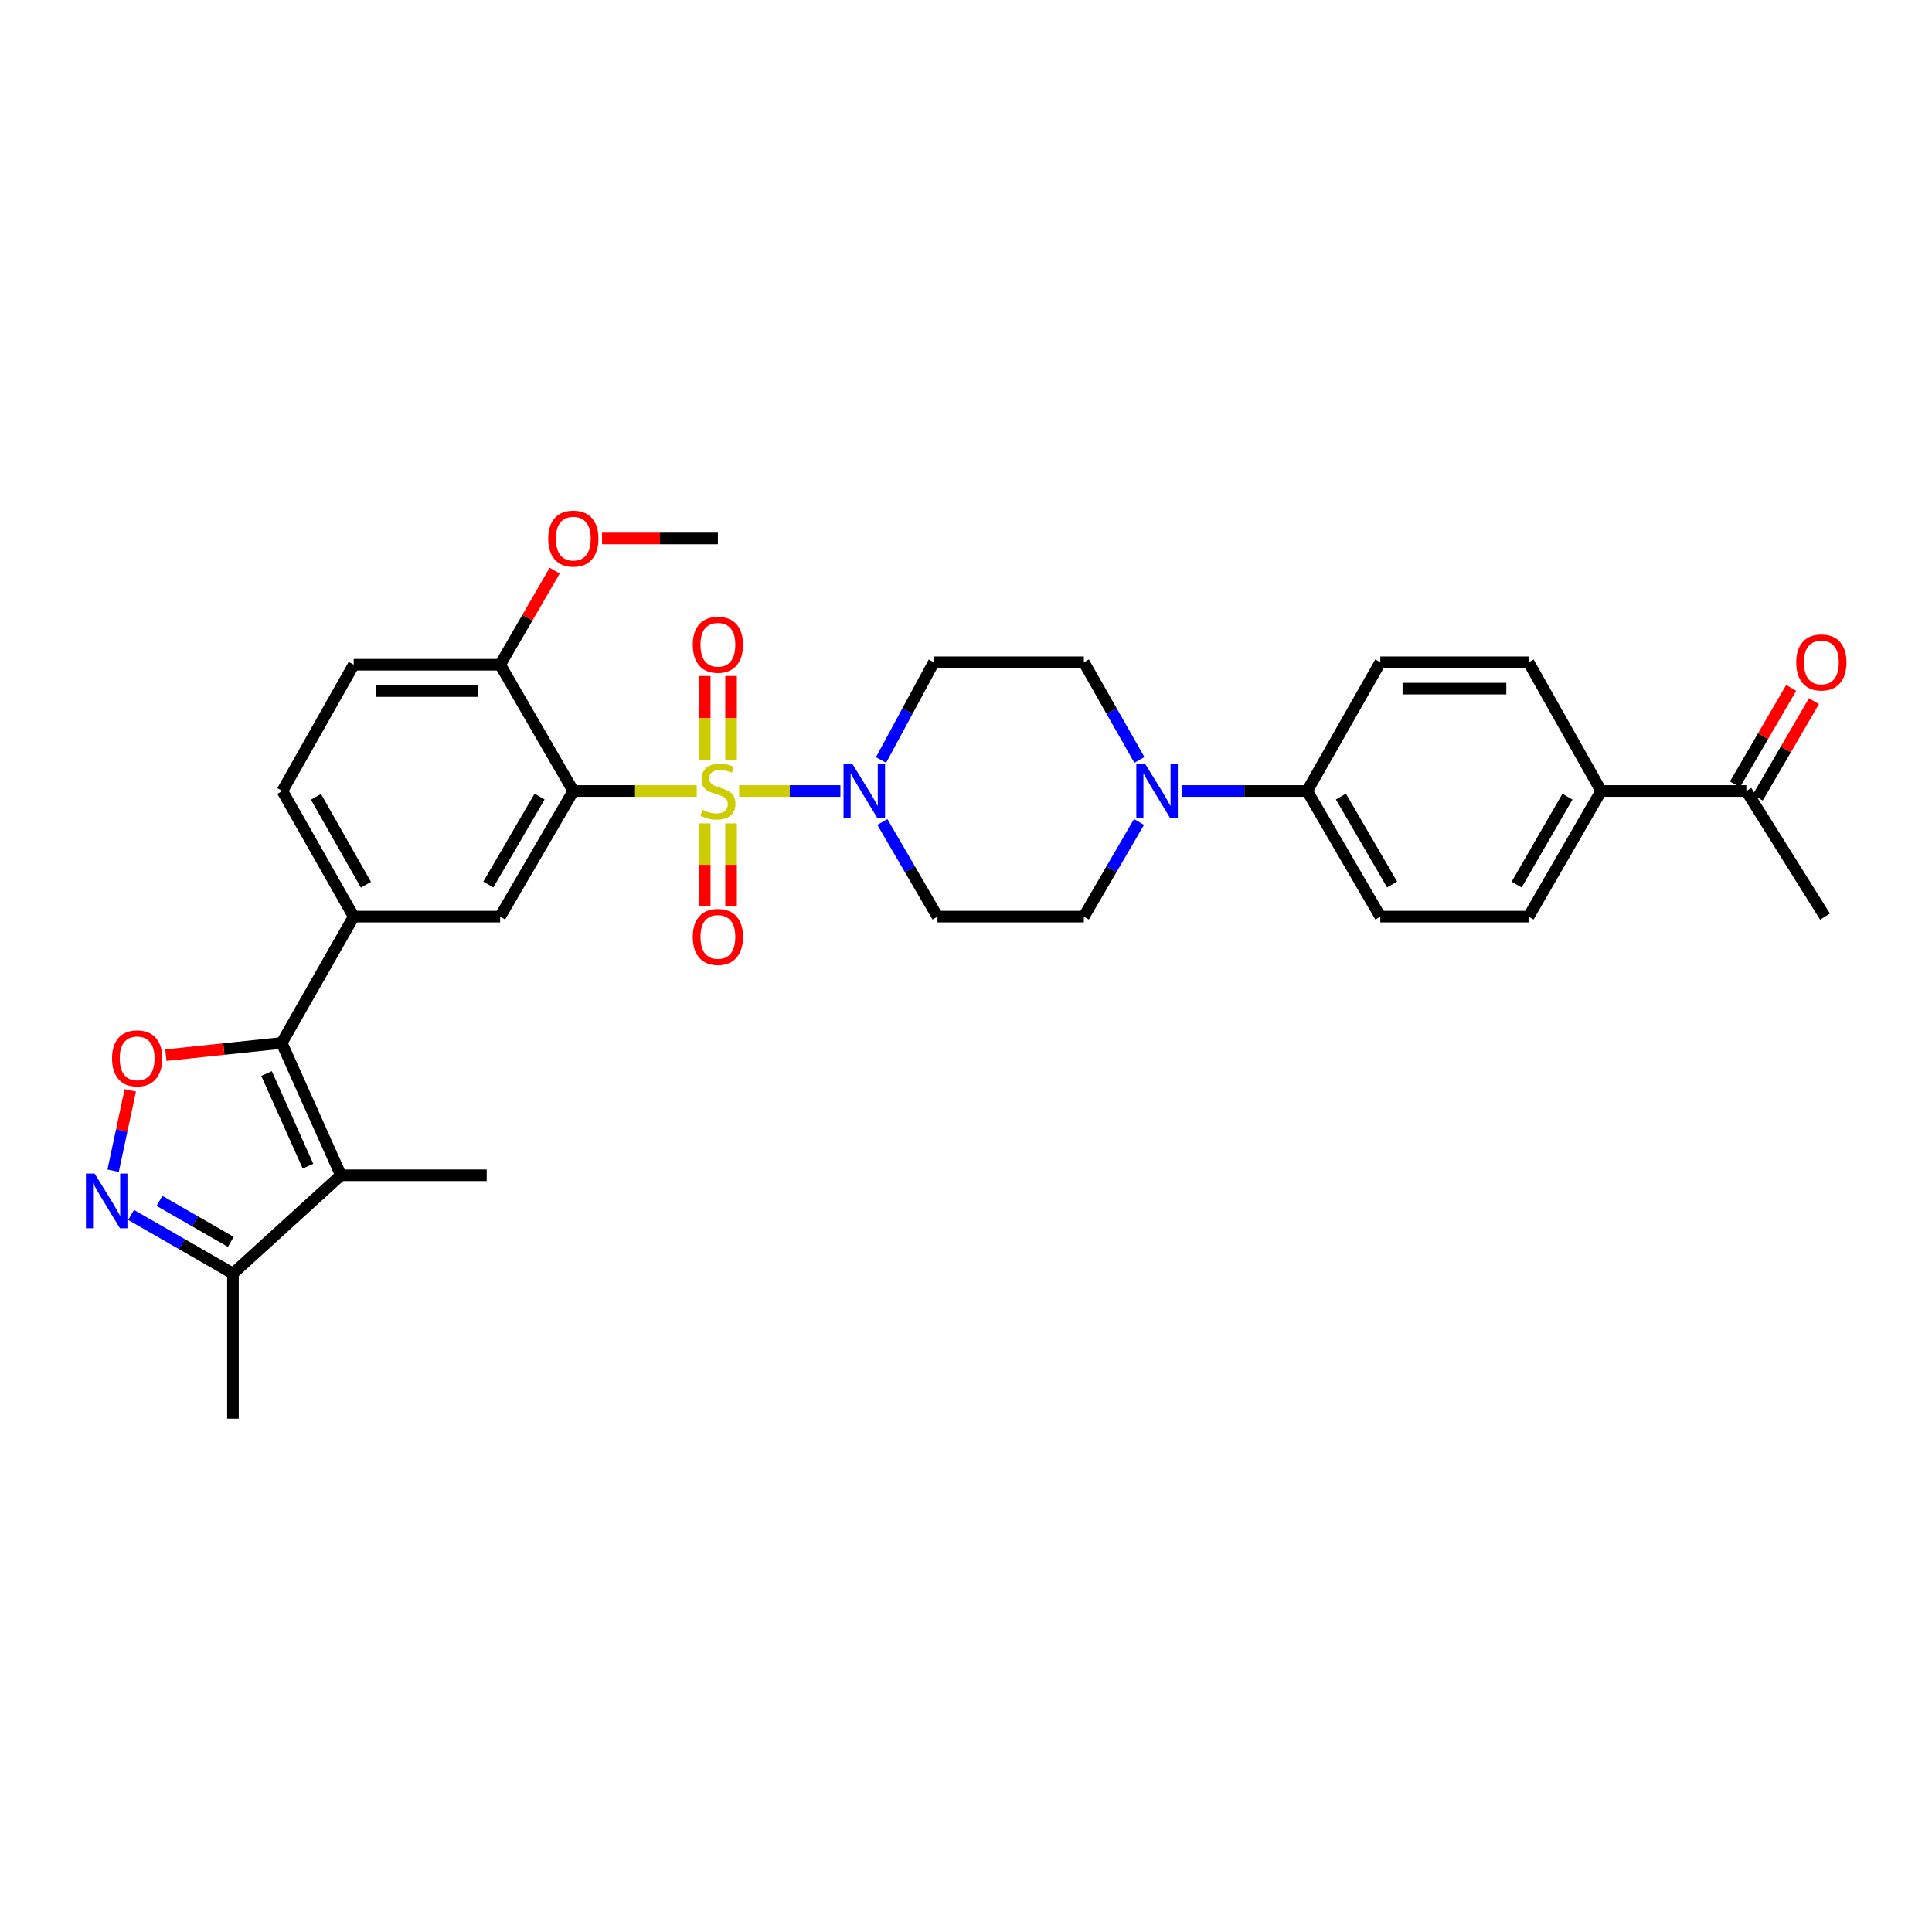 <?xml version='1.0' encoding='iso-8859-1'?>
<svg version='1.1' baseProfile='full'
              xmlns='http://www.w3.org/2000/svg'
                      xmlns:rdkit='http://www.rdkit.org/xml'
                      xmlns:xlink='http://www.w3.org/1999/xlink'
                  xml:space='preserve'
width='1000px' height='1000px' viewBox='0 0 1000 1000'>
<!-- END OF HEADER -->
<rect style='opacity:1.0;fill:#FFFFFF;stroke:none' width='1000' height='1000' x='0' y='0'> </rect>
<path class='bond-0' d='M 360.631,409.418 L 328.689,409.418' style='fill:none;fill-rule:evenodd;stroke:#CCCC00;stroke-width:6px;stroke-linecap:butt;stroke-linejoin:miter;stroke-opacity:1' />
<path class='bond-0' d='M 328.689,409.418 L 296.748,409.418' style='fill:none;fill-rule:evenodd;stroke:#000000;stroke-width:6px;stroke-linecap:butt;stroke-linejoin:miter;stroke-opacity:1' />
<path class='bond-2' d='M 382.556,409.418 L 408.775,409.418' style='fill:none;fill-rule:evenodd;stroke:#CCCC00;stroke-width:6px;stroke-linecap:butt;stroke-linejoin:miter;stroke-opacity:1' />
<path class='bond-2' d='M 408.775,409.418 L 434.994,409.418' style='fill:none;fill-rule:evenodd;stroke:#0000FF;stroke-width:6px;stroke-linecap:butt;stroke-linejoin:miter;stroke-opacity:1' />
<path class='bond-10' d='M 378.399,393.403 L 378.399,371.647' style='fill:none;fill-rule:evenodd;stroke:#CCCC00;stroke-width:6px;stroke-linecap:butt;stroke-linejoin:miter;stroke-opacity:1' />
<path class='bond-10' d='M 378.399,371.647 L 378.399,349.892' style='fill:none;fill-rule:evenodd;stroke:#FF0000;stroke-width:6px;stroke-linecap:butt;stroke-linejoin:miter;stroke-opacity:1' />
<path class='bond-10' d='M 364.764,393.403 L 364.764,371.647' style='fill:none;fill-rule:evenodd;stroke:#CCCC00;stroke-width:6px;stroke-linecap:butt;stroke-linejoin:miter;stroke-opacity:1' />
<path class='bond-10' d='M 364.764,371.647 L 364.764,349.892' style='fill:none;fill-rule:evenodd;stroke:#FF0000;stroke-width:6px;stroke-linecap:butt;stroke-linejoin:miter;stroke-opacity:1' />
<path class='bond-11' d='M 364.764,426.184 L 364.764,447.63' style='fill:none;fill-rule:evenodd;stroke:#CCCC00;stroke-width:6px;stroke-linecap:butt;stroke-linejoin:miter;stroke-opacity:1' />
<path class='bond-11' d='M 364.764,447.63 L 364.764,469.077' style='fill:none;fill-rule:evenodd;stroke:#FF0000;stroke-width:6px;stroke-linecap:butt;stroke-linejoin:miter;stroke-opacity:1' />
<path class='bond-11' d='M 378.399,426.184 L 378.399,447.63' style='fill:none;fill-rule:evenodd;stroke:#CCCC00;stroke-width:6px;stroke-linecap:butt;stroke-linejoin:miter;stroke-opacity:1' />
<path class='bond-11' d='M 378.399,447.63 L 378.399,469.077' style='fill:none;fill-rule:evenodd;stroke:#FF0000;stroke-width:6px;stroke-linecap:butt;stroke-linejoin:miter;stroke-opacity:1' />
<path class='bond-6' d='M 296.748,409.418 L 258.858,474.441' style='fill:none;fill-rule:evenodd;stroke:#000000;stroke-width:6px;stroke-linecap:butt;stroke-linejoin:miter;stroke-opacity:1' />
<path class='bond-6' d='M 279.284,412.306 L 252.761,457.823' style='fill:none;fill-rule:evenodd;stroke:#000000;stroke-width:6px;stroke-linecap:butt;stroke-linejoin:miter;stroke-opacity:1' />
<path class='bond-14' d='M 296.748,409.418 L 258.858,344.061' style='fill:none;fill-rule:evenodd;stroke:#000000;stroke-width:6px;stroke-linecap:butt;stroke-linejoin:miter;stroke-opacity:1' />
<path class='bond-1' d='M 145.817,539.82 L 183.079,474.441' style='fill:none;fill-rule:evenodd;stroke:#000000;stroke-width:6px;stroke-linecap:butt;stroke-linejoin:miter;stroke-opacity:1' />
<path class='bond-3' d='M 145.817,539.82 L 176.45,608.321' style='fill:none;fill-rule:evenodd;stroke:#000000;stroke-width:6px;stroke-linecap:butt;stroke-linejoin:miter;stroke-opacity:1' />
<path class='bond-3' d='M 137.965,555.662 L 159.409,603.612' style='fill:none;fill-rule:evenodd;stroke:#000000;stroke-width:6px;stroke-linecap:butt;stroke-linejoin:miter;stroke-opacity:1' />
<path class='bond-4' d='M 145.817,539.82 L 115.841,542.982' style='fill:none;fill-rule:evenodd;stroke:#000000;stroke-width:6px;stroke-linecap:butt;stroke-linejoin:miter;stroke-opacity:1' />
<path class='bond-4' d='M 115.841,542.982 L 85.865,546.144' style='fill:none;fill-rule:evenodd;stroke:#FF0000;stroke-width:6px;stroke-linecap:butt;stroke-linejoin:miter;stroke-opacity:1' />
<path class='bond-12' d='M 456.703,425.459 L 470.977,449.95' style='fill:none;fill-rule:evenodd;stroke:#0000FF;stroke-width:6px;stroke-linecap:butt;stroke-linejoin:miter;stroke-opacity:1' />
<path class='bond-12' d='M 470.977,449.95 L 485.251,474.441' style='fill:none;fill-rule:evenodd;stroke:#000000;stroke-width:6px;stroke-linecap:butt;stroke-linejoin:miter;stroke-opacity:1' />
<path class='bond-13' d='M 456.025,393.365 L 469.684,368.08' style='fill:none;fill-rule:evenodd;stroke:#0000FF;stroke-width:6px;stroke-linecap:butt;stroke-linejoin:miter;stroke-opacity:1' />
<path class='bond-13' d='M 469.684,368.08 L 483.342,342.796' style='fill:none;fill-rule:evenodd;stroke:#000000;stroke-width:6px;stroke-linecap:butt;stroke-linejoin:miter;stroke-opacity:1' />
<path class='bond-9' d='M 176.45,608.321 L 120.57,659.164' style='fill:none;fill-rule:evenodd;stroke:#000000;stroke-width:6px;stroke-linecap:butt;stroke-linejoin:miter;stroke-opacity:1' />
<path class='bond-27' d='M 176.45,608.321 L 251.912,608.321' style='fill:none;fill-rule:evenodd;stroke:#000000;stroke-width:6px;stroke-linecap:butt;stroke-linejoin:miter;stroke-opacity:1' />
<path class='bond-5' d='M 67.43,564.362 L 62.989,585.166' style='fill:none;fill-rule:evenodd;stroke:#FF0000;stroke-width:6px;stroke-linecap:butt;stroke-linejoin:miter;stroke-opacity:1' />
<path class='bond-5' d='M 62.989,585.166 L 58.548,605.969' style='fill:none;fill-rule:evenodd;stroke:#0000FF;stroke-width:6px;stroke-linecap:butt;stroke-linejoin:miter;stroke-opacity:1' />
<path class='bond-34' d='M 67.838,628.85 L 94.204,644.007' style='fill:none;fill-rule:evenodd;stroke:#0000FF;stroke-width:6px;stroke-linecap:butt;stroke-linejoin:miter;stroke-opacity:1' />
<path class='bond-34' d='M 94.204,644.007 L 120.57,659.164' style='fill:none;fill-rule:evenodd;stroke:#000000;stroke-width:6px;stroke-linecap:butt;stroke-linejoin:miter;stroke-opacity:1' />
<path class='bond-34' d='M 82.543,621.576 L 100.999,632.186' style='fill:none;fill-rule:evenodd;stroke:#0000FF;stroke-width:6px;stroke-linecap:butt;stroke-linejoin:miter;stroke-opacity:1' />
<path class='bond-34' d='M 100.999,632.186 L 119.456,642.796' style='fill:none;fill-rule:evenodd;stroke:#000000;stroke-width:6px;stroke-linecap:butt;stroke-linejoin:miter;stroke-opacity:1' />
<path class='bond-7' d='M 258.858,474.441 L 183.079,474.441' style='fill:none;fill-rule:evenodd;stroke:#000000;stroke-width:6px;stroke-linecap:butt;stroke-linejoin:miter;stroke-opacity:1' />
<path class='bond-33' d='M 183.079,474.441 L 146.143,409.418' style='fill:none;fill-rule:evenodd;stroke:#000000;stroke-width:6px;stroke-linecap:butt;stroke-linejoin:miter;stroke-opacity:1' />
<path class='bond-33' d='M 189.394,457.953 L 163.539,412.437' style='fill:none;fill-rule:evenodd;stroke:#000000;stroke-width:6px;stroke-linecap:butt;stroke-linejoin:miter;stroke-opacity:1' />
<path class='bond-8' d='M 589.753,393.341 L 575.377,368.069' style='fill:none;fill-rule:evenodd;stroke:#0000FF;stroke-width:6px;stroke-linecap:butt;stroke-linejoin:miter;stroke-opacity:1' />
<path class='bond-8' d='M 575.377,368.069 L 561.001,342.796' style='fill:none;fill-rule:evenodd;stroke:#000000;stroke-width:6px;stroke-linecap:butt;stroke-linejoin:miter;stroke-opacity:1' />
<path class='bond-15' d='M 611.581,409.418 L 644.084,409.418' style='fill:none;fill-rule:evenodd;stroke:#0000FF;stroke-width:6px;stroke-linecap:butt;stroke-linejoin:miter;stroke-opacity:1' />
<path class='bond-15' d='M 644.084,409.418 L 676.587,409.418' style='fill:none;fill-rule:evenodd;stroke:#000000;stroke-width:6px;stroke-linecap:butt;stroke-linejoin:miter;stroke-opacity:1' />
<path class='bond-32' d='M 589.549,425.459 L 575.275,449.95' style='fill:none;fill-rule:evenodd;stroke:#0000FF;stroke-width:6px;stroke-linecap:butt;stroke-linejoin:miter;stroke-opacity:1' />
<path class='bond-32' d='M 575.275,449.95 L 561.001,474.441' style='fill:none;fill-rule:evenodd;stroke:#000000;stroke-width:6px;stroke-linecap:butt;stroke-linejoin:miter;stroke-opacity:1' />
<path class='bond-29' d='M 120.57,659.164 L 120.57,734.308' style='fill:none;fill-rule:evenodd;stroke:#000000;stroke-width:6px;stroke-linecap:butt;stroke-linejoin:miter;stroke-opacity:1' />
<path class='bond-17' d='M 485.251,474.441 L 561.001,474.441' style='fill:none;fill-rule:evenodd;stroke:#000000;stroke-width:6px;stroke-linecap:butt;stroke-linejoin:miter;stroke-opacity:1' />
<path class='bond-16' d='M 483.342,342.796 L 561.001,342.796' style='fill:none;fill-rule:evenodd;stroke:#000000;stroke-width:6px;stroke-linecap:butt;stroke-linejoin:miter;stroke-opacity:1' />
<path class='bond-21' d='M 258.858,344.061 L 183.079,344.061' style='fill:none;fill-rule:evenodd;stroke:#000000;stroke-width:6px;stroke-linecap:butt;stroke-linejoin:miter;stroke-opacity:1' />
<path class='bond-21' d='M 247.491,357.696 L 194.446,357.696' style='fill:none;fill-rule:evenodd;stroke:#000000;stroke-width:6px;stroke-linecap:butt;stroke-linejoin:miter;stroke-opacity:1' />
<path class='bond-28' d='M 258.858,344.061 L 272.977,319.707' style='fill:none;fill-rule:evenodd;stroke:#000000;stroke-width:6px;stroke-linecap:butt;stroke-linejoin:miter;stroke-opacity:1' />
<path class='bond-28' d='M 272.977,319.707 L 287.096,295.353' style='fill:none;fill-rule:evenodd;stroke:#FF0000;stroke-width:6px;stroke-linecap:butt;stroke-linejoin:miter;stroke-opacity:1' />
<path class='bond-23' d='M 676.587,409.418 L 714.454,342.796' style='fill:none;fill-rule:evenodd;stroke:#000000;stroke-width:6px;stroke-linecap:butt;stroke-linejoin:miter;stroke-opacity:1' />
<path class='bond-24' d='M 676.587,409.418 L 714.454,474.441' style='fill:none;fill-rule:evenodd;stroke:#000000;stroke-width:6px;stroke-linecap:butt;stroke-linejoin:miter;stroke-opacity:1' />
<path class='bond-24' d='M 694.05,412.309 L 720.557,457.826' style='fill:none;fill-rule:evenodd;stroke:#000000;stroke-width:6px;stroke-linecap:butt;stroke-linejoin:miter;stroke-opacity:1' />
<path class='bond-18' d='M 828.745,409.418 L 791.181,474.441' style='fill:none;fill-rule:evenodd;stroke:#000000;stroke-width:6px;stroke-linecap:butt;stroke-linejoin:miter;stroke-opacity:1' />
<path class='bond-18' d='M 811.304,412.351 L 785.009,457.867' style='fill:none;fill-rule:evenodd;stroke:#000000;stroke-width:6px;stroke-linecap:butt;stroke-linejoin:miter;stroke-opacity:1' />
<path class='bond-19' d='M 828.745,409.418 L 903.904,409.418' style='fill:none;fill-rule:evenodd;stroke:#000000;stroke-width:6px;stroke-linecap:butt;stroke-linejoin:miter;stroke-opacity:1' />
<path class='bond-35' d='M 828.745,409.418 L 791.181,342.796' style='fill:none;fill-rule:evenodd;stroke:#000000;stroke-width:6px;stroke-linecap:butt;stroke-linejoin:miter;stroke-opacity:1' />
<path class='bond-22' d='M 909.794,412.851 L 924.346,387.884' style='fill:none;fill-rule:evenodd;stroke:#000000;stroke-width:6px;stroke-linecap:butt;stroke-linejoin:miter;stroke-opacity:1' />
<path class='bond-22' d='M 924.346,387.884 L 938.897,362.917' style='fill:none;fill-rule:evenodd;stroke:#FF0000;stroke-width:6px;stroke-linecap:butt;stroke-linejoin:miter;stroke-opacity:1' />
<path class='bond-22' d='M 898.014,405.985 L 912.565,381.018' style='fill:none;fill-rule:evenodd;stroke:#000000;stroke-width:6px;stroke-linecap:butt;stroke-linejoin:miter;stroke-opacity:1' />
<path class='bond-22' d='M 912.565,381.018 L 927.117,356.051' style='fill:none;fill-rule:evenodd;stroke:#FF0000;stroke-width:6px;stroke-linecap:butt;stroke-linejoin:miter;stroke-opacity:1' />
<path class='bond-30' d='M 903.904,409.418 L 944.635,474.441' style='fill:none;fill-rule:evenodd;stroke:#000000;stroke-width:6px;stroke-linecap:butt;stroke-linejoin:miter;stroke-opacity:1' />
<path class='bond-20' d='M 146.143,409.418 L 183.079,344.061' style='fill:none;fill-rule:evenodd;stroke:#000000;stroke-width:6px;stroke-linecap:butt;stroke-linejoin:miter;stroke-opacity:1' />
<path class='bond-26' d='M 714.454,342.796 L 791.181,342.796' style='fill:none;fill-rule:evenodd;stroke:#000000;stroke-width:6px;stroke-linecap:butt;stroke-linejoin:miter;stroke-opacity:1' />
<path class='bond-26' d='M 725.963,356.431 L 779.672,356.431' style='fill:none;fill-rule:evenodd;stroke:#000000;stroke-width:6px;stroke-linecap:butt;stroke-linejoin:miter;stroke-opacity:1' />
<path class='bond-25' d='M 714.454,474.441 L 791.181,474.441' style='fill:none;fill-rule:evenodd;stroke:#000000;stroke-width:6px;stroke-linecap:butt;stroke-linejoin:miter;stroke-opacity:1' />
<path class='bond-31' d='M 311.619,278.704 L 341.6,278.704' style='fill:none;fill-rule:evenodd;stroke:#FF0000;stroke-width:6px;stroke-linecap:butt;stroke-linejoin:miter;stroke-opacity:1' />
<path class='bond-31' d='M 341.6,278.704 L 371.581,278.704' style='fill:none;fill-rule:evenodd;stroke:#000000;stroke-width:6px;stroke-linecap:butt;stroke-linejoin:miter;stroke-opacity:1' />
<path  class='atom-0' d='M 363.581 419.138
Q 363.901 419.258, 365.221 419.818
Q 366.541 420.378, 367.981 420.738
Q 369.461 421.058, 370.901 421.058
Q 373.581 421.058, 375.141 419.778
Q 376.701 418.458, 376.701 416.178
Q 376.701 414.618, 375.901 413.658
Q 375.141 412.698, 373.941 412.178
Q 372.741 411.658, 370.741 411.058
Q 368.221 410.298, 366.701 409.578
Q 365.221 408.858, 364.141 407.338
Q 363.101 405.818, 363.101 403.258
Q 363.101 399.698, 365.501 397.498
Q 367.941 395.298, 372.741 395.298
Q 376.021 395.298, 379.741 396.858
L 378.821 399.938
Q 375.421 398.538, 372.861 398.538
Q 370.101 398.538, 368.581 399.698
Q 367.061 400.818, 367.101 402.778
Q 367.101 404.298, 367.861 405.218
Q 368.661 406.138, 369.781 406.658
Q 370.941 407.178, 372.861 407.778
Q 375.421 408.578, 376.941 409.378
Q 378.461 410.178, 379.541 411.818
Q 380.661 413.418, 380.661 416.178
Q 380.661 420.098, 378.021 422.218
Q 375.421 424.298, 371.061 424.298
Q 368.541 424.298, 366.621 423.738
Q 364.741 423.218, 362.501 422.298
L 363.581 419.138
' fill='#CCCC00'/>
<path  class='atom-3' d='M 441.094 395.258
L 450.374 410.258
Q 451.294 411.738, 452.774 414.418
Q 454.254 417.098, 454.334 417.258
L 454.334 395.258
L 458.094 395.258
L 458.094 423.578
L 454.214 423.578
L 444.254 407.178
Q 443.094 405.258, 441.854 403.058
Q 440.654 400.858, 440.294 400.178
L 440.294 423.578
L 436.614 423.578
L 436.614 395.258
L 441.094 395.258
' fill='#0000FF'/>
<path  class='atom-5' d='M 57.984 547.794
Q 57.984 540.994, 61.344 537.194
Q 64.704 533.394, 70.984 533.394
Q 77.264 533.394, 80.624 537.194
Q 83.984 540.994, 83.984 547.794
Q 83.984 554.674, 80.584 558.594
Q 77.184 562.474, 70.984 562.474
Q 64.744 562.474, 61.344 558.594
Q 57.984 554.714, 57.984 547.794
M 70.984 559.274
Q 75.304 559.274, 77.624 556.394
Q 79.984 553.474, 79.984 547.794
Q 79.984 542.234, 77.624 539.434
Q 75.304 536.594, 70.984 536.594
Q 66.664 536.594, 64.304 539.394
Q 61.984 542.194, 61.984 547.794
Q 61.984 553.514, 64.304 556.394
Q 66.664 559.274, 70.984 559.274
' fill='#FF0000'/>
<path  class='atom-6' d='M 48.953 607.432
L 58.233 622.432
Q 59.153 623.912, 60.633 626.592
Q 62.113 629.272, 62.193 629.432
L 62.193 607.432
L 65.953 607.432
L 65.953 635.752
L 62.073 635.752
L 52.113 619.352
Q 50.953 617.432, 49.713 615.232
Q 48.513 613.032, 48.153 612.352
L 48.153 635.752
L 44.473 635.752
L 44.473 607.432
L 48.953 607.432
' fill='#0000FF'/>
<path  class='atom-9' d='M 592.638 395.258
L 601.918 410.258
Q 602.838 411.738, 604.318 414.418
Q 605.798 417.098, 605.878 417.258
L 605.878 395.258
L 609.638 395.258
L 609.638 423.578
L 605.758 423.578
L 595.798 407.178
Q 594.638 405.258, 593.398 403.058
Q 592.198 400.858, 591.838 400.178
L 591.838 423.578
L 588.158 423.578
L 588.158 395.258
L 592.638 395.258
' fill='#0000FF'/>
<path  class='atom-11' d='M 358.581 333.718
Q 358.581 326.918, 361.941 323.118
Q 365.301 319.318, 371.581 319.318
Q 377.861 319.318, 381.221 323.118
Q 384.581 326.918, 384.581 333.718
Q 384.581 340.598, 381.181 344.518
Q 377.781 348.398, 371.581 348.398
Q 365.341 348.398, 361.941 344.518
Q 358.581 340.638, 358.581 333.718
M 371.581 345.198
Q 375.901 345.198, 378.221 342.318
Q 380.581 339.398, 380.581 333.718
Q 380.581 328.158, 378.221 325.358
Q 375.901 322.518, 371.581 322.518
Q 367.261 322.518, 364.901 325.318
Q 362.581 328.118, 362.581 333.718
Q 362.581 339.438, 364.901 342.318
Q 367.261 345.198, 371.581 345.198
' fill='#FF0000'/>
<path  class='atom-12' d='M 358.581 484.944
Q 358.581 478.144, 361.941 474.344
Q 365.301 470.544, 371.581 470.544
Q 377.861 470.544, 381.221 474.344
Q 384.581 478.144, 384.581 484.944
Q 384.581 491.824, 381.181 495.744
Q 377.781 499.624, 371.581 499.624
Q 365.341 499.624, 361.941 495.744
Q 358.581 491.864, 358.581 484.944
M 371.581 496.424
Q 375.901 496.424, 378.221 493.544
Q 380.581 490.624, 380.581 484.944
Q 380.581 479.384, 378.221 476.584
Q 375.901 473.744, 371.581 473.744
Q 367.261 473.744, 364.901 476.544
Q 362.581 479.344, 362.581 484.944
Q 362.581 490.664, 364.901 493.544
Q 367.261 496.424, 371.581 496.424
' fill='#FF0000'/>
<path  class='atom-23' d='M 929.733 342.876
Q 929.733 336.076, 933.093 332.276
Q 936.453 328.476, 942.733 328.476
Q 949.013 328.476, 952.373 332.276
Q 955.733 336.076, 955.733 342.876
Q 955.733 349.756, 952.333 353.676
Q 948.933 357.556, 942.733 357.556
Q 936.493 357.556, 933.093 353.676
Q 929.733 349.796, 929.733 342.876
M 942.733 354.356
Q 947.053 354.356, 949.373 351.476
Q 951.733 348.556, 951.733 342.876
Q 951.733 337.316, 949.373 334.516
Q 947.053 331.676, 942.733 331.676
Q 938.413 331.676, 936.053 334.476
Q 933.733 337.276, 933.733 342.876
Q 933.733 348.596, 936.053 351.476
Q 938.413 354.356, 942.733 354.356
' fill='#FF0000'/>
<path  class='atom-29' d='M 283.748 278.784
Q 283.748 271.984, 287.108 268.184
Q 290.468 264.384, 296.748 264.384
Q 303.028 264.384, 306.388 268.184
Q 309.748 271.984, 309.748 278.784
Q 309.748 285.664, 306.348 289.584
Q 302.948 293.464, 296.748 293.464
Q 290.508 293.464, 287.108 289.584
Q 283.748 285.704, 283.748 278.784
M 296.748 290.264
Q 301.068 290.264, 303.388 287.384
Q 305.748 284.464, 305.748 278.784
Q 305.748 273.224, 303.388 270.424
Q 301.068 267.584, 296.748 267.584
Q 292.428 267.584, 290.068 270.384
Q 287.748 273.184, 287.748 278.784
Q 287.748 284.504, 290.068 287.384
Q 292.428 290.264, 296.748 290.264
' fill='#FF0000'/>
</svg>
